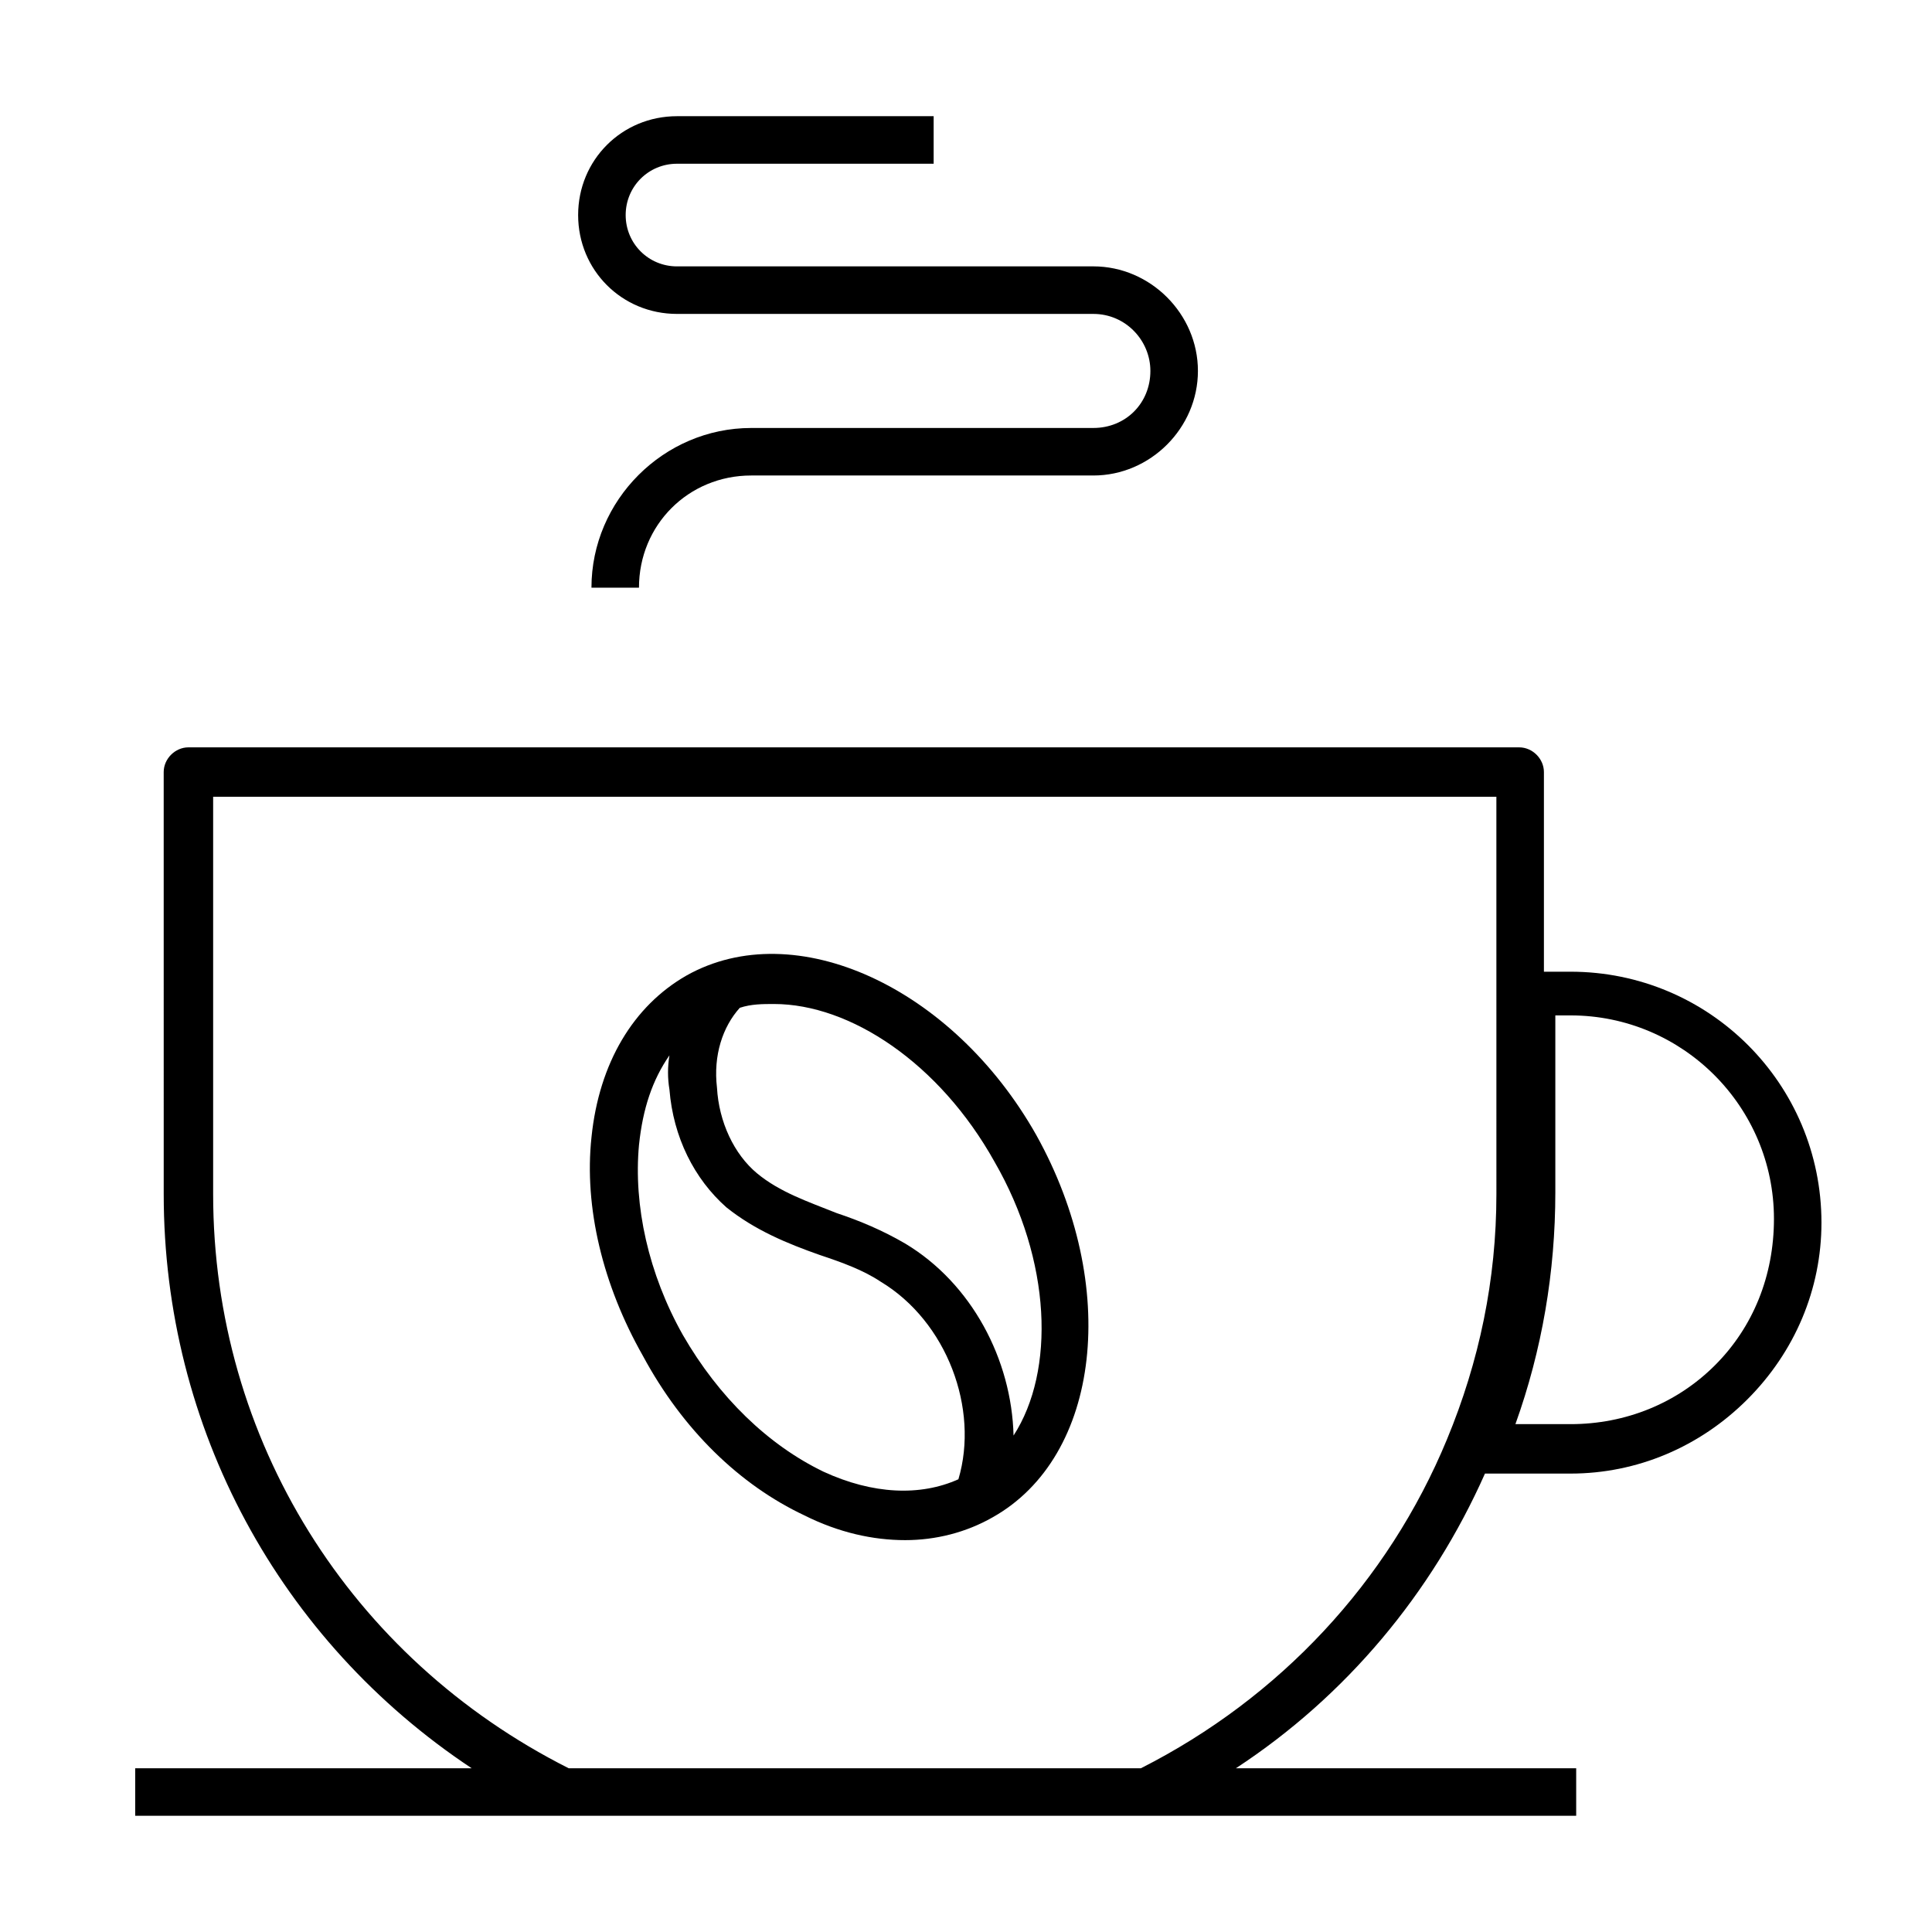 <?xml version="1.0" encoding="UTF-8"?>
<!-- Uploaded to: ICON Repo, www.svgrepo.com, Generator: ICON Repo Mixer Tools -->
<svg fill="#000000" width="800px" height="800px" version="1.1" viewBox="144 144 512 512" xmlns="http://www.w3.org/2000/svg">
 <g>
  <path d="m357.18 545.6c9.07 4.535 18.137 6.551 26.703 6.551 8.062 0 16.121-2.016 23.176-6.047 28.719-16.121 33.754-61.465 11.586-101.27-22.168-39.297-63.984-58.441-92.699-42.32-14.105 8.062-23.176 23.176-25.191 42.824-2.016 18.641 3.023 39.297 13.602 57.938 10.578 19.652 25.695 34.262 42.824 42.32zm-17.129-134.52c3.023-1.008 6.047-1.008 9.07-1.008 20.152 0 43.832 15.617 58.441 41.816 15.113 26.199 16.121 55.418 5.039 72.547-0.504-20.152-11.082-40.305-28.719-50.883-6.047-3.527-12.09-6.047-18.137-8.062-7.559-3.023-15.113-5.543-21.16-10.578-6.047-5.039-10.078-13.602-10.578-22.672-1.012-8.566 1.508-16.121 6.043-21.16zm-26.703 36.273c1.008-9.574 3.527-17.129 8.062-23.68-0.504 3.023-0.504 6.047 0 9.07 1.008 12.594 6.551 23.68 15.113 31.234 7.559 6.047 16.121 9.574 24.688 12.594 6.047 2.016 11.586 4.031 16.121 7.055 17.633 10.578 26.199 33.754 20.656 52.395-10.078 4.535-22.672 4.031-35.77-2.016-14.609-7.055-27.711-19.648-37.281-36.273-9.07-16.117-13.102-34.258-11.59-50.379z"/>
  <path d="m433.75 257.42h-90.688c-23.176 0-42.32 19.145-42.32 42.32h12.594c0-16.625 13.098-29.727 29.727-29.727h90.688c15.113 0 27.711-12.594 27.711-27.711 0-15.113-12.594-27.711-27.711-27.711l-110.34 0.004c-7.559 0-13.602-6.047-13.602-13.602 0-7.559 6.047-13.602 13.602-13.602h68.016v-12.598h-68.016c-14.609 0-26.199 11.586-26.199 26.199 0 14.609 11.586 26.199 26.199 26.199h110.34c8.566 0 15.113 7.055 15.113 15.113 0 8.562-6.547 15.113-15.113 15.113z"/>
  <path d="m560.21 401.51h-7.055v-52.902c0-3.527-3.023-6.551-6.551-6.551h-352.67c-3.527 0-6.551 3.023-6.551 6.551l0.004 111.85c0 61.969 30.73 118.39 81.617 152.15l-89.176-0.004v12.594h381.88v-12.594h-90.176c29.223-19.145 51.895-46.352 66-78.09h22.672c17.633 0 34.258-7.055 46.855-19.648 12.594-12.594 19.648-29.223 19.648-46.855-0.004-36.777-29.727-66.5-66.504-66.5zm-19.648 58.945c0 22.672-4.535 44.336-13.098 64.992-15.617 37.785-44.336 68.52-81.113 87.16l-151.65-0.004c-57.938-29.219-94.215-87.16-94.215-152.15v-105.3h340.07zm57.938 45.34c-10.078 10.078-23.68 15.617-38.289 15.617h-14.609c7.055-19.648 10.578-40.305 10.578-61.465v-46.855h4.031c29.727 0 53.906 24.184 53.906 53.906 0 15.121-5.543 28.723-15.617 38.797z"/>
 </g>
</svg>